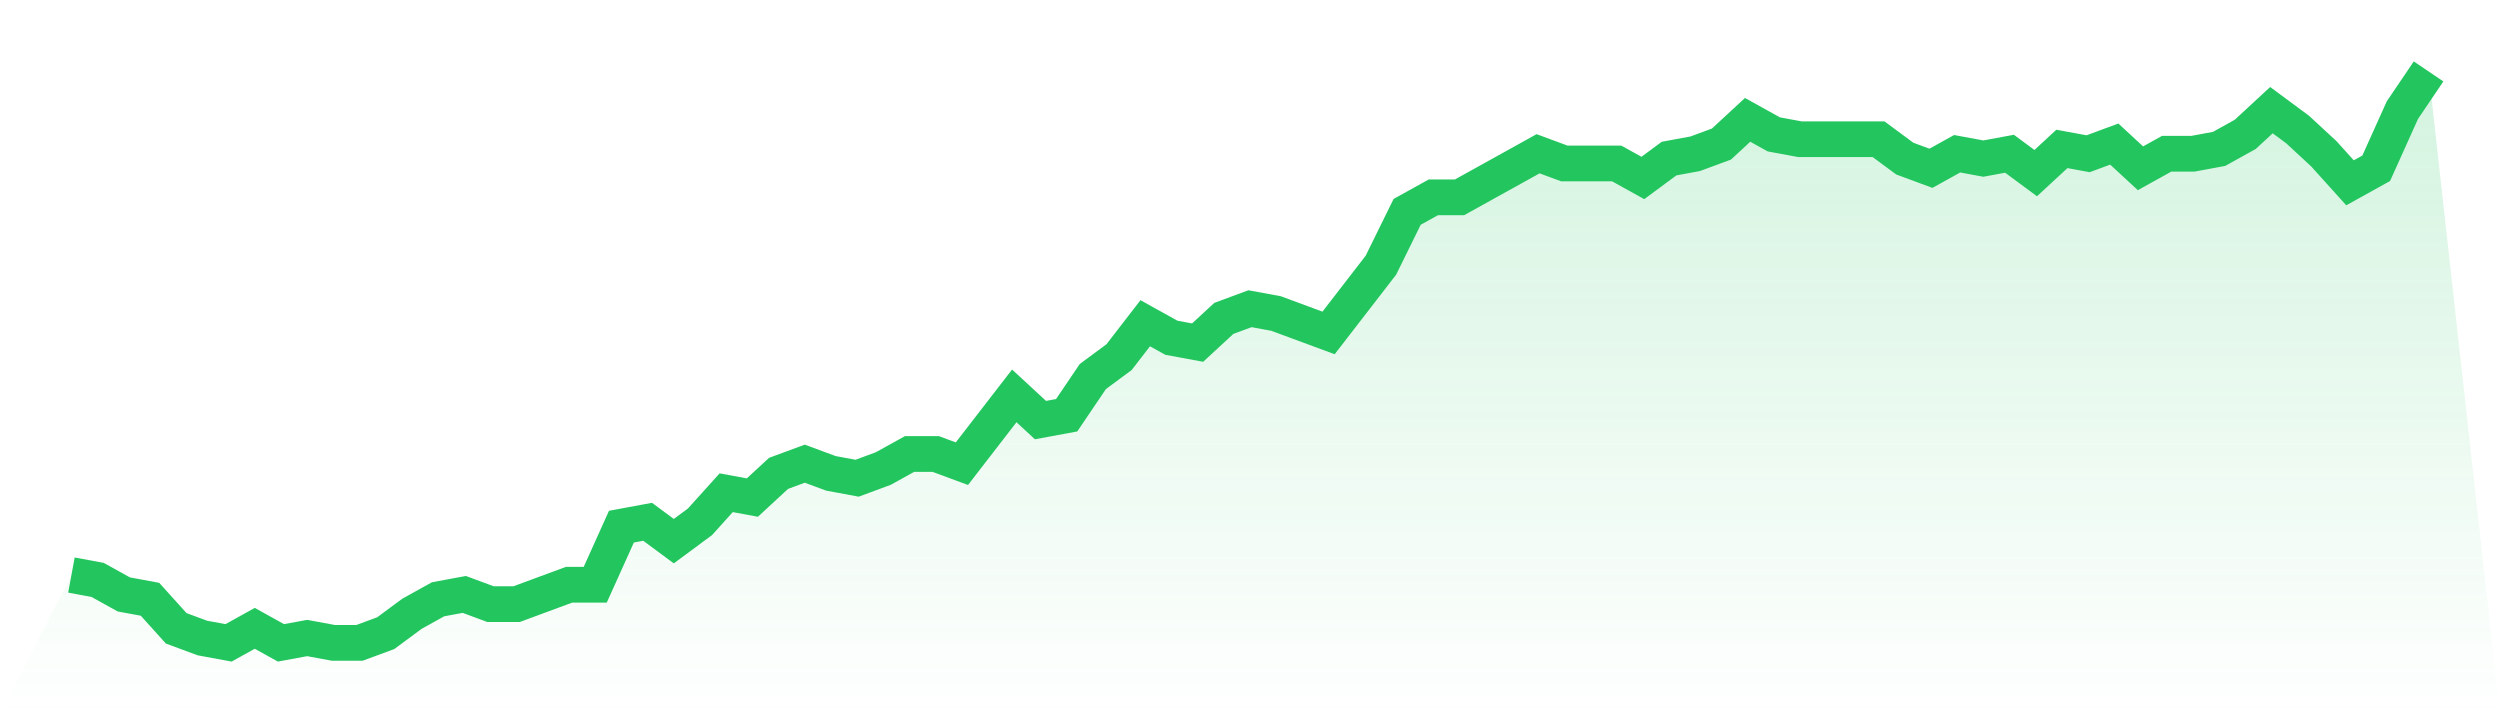 <svg viewBox="0 0 140 40" xmlns="http://www.w3.org/2000/svg">
<defs>
<linearGradient id="gradient" x1="0" x2="0" y1="0" y2="1">
<stop offset="0%" stop-color="#22c55e" stop-opacity="0.2"/>
<stop offset="100%" stop-color="#22c55e" stop-opacity="0"/>
</linearGradient>
</defs>
<path d="M4,32.203 L4,32.203 L5.467,32.475 L6.933,33.288 L8.4,33.559 L9.867,35.186 L11.333,35.729 L12.8,36 L14.267,35.186 L15.733,36 L17.2,35.729 L18.667,36 L20.133,36 L21.6,35.458 L23.067,34.373 L24.533,33.559 L26,33.288 L27.467,33.831 L28.933,33.831 L30.4,33.288 L31.867,32.746 L33.333,32.746 L34.8,29.492 L36.267,29.22 L37.733,30.305 L39.2,29.22 L40.667,27.593 L42.133,27.864 L43.6,26.508 L45.067,25.966 L46.533,26.508 L48,26.78 L49.467,26.237 L50.933,25.424 L52.4,25.424 L53.867,25.966 L55.333,24.068 L56.8,22.169 L58.267,23.525 L59.733,23.254 L61.2,21.085 L62.667,20 L64.133,18.102 L65.6,18.915 L67.067,19.186 L68.533,17.831 L70,17.288 L71.467,17.559 L72.933,18.102 L74.4,18.644 L75.867,16.746 L77.333,14.847 L78.8,11.864 L80.267,11.051 L81.733,11.051 L83.2,10.237 L84.667,9.424 L86.133,8.61 L87.6,9.153 L89.067,9.153 L90.533,9.153 L92,9.966 L93.467,8.881 L94.933,8.61 L96.4,8.068 L97.867,6.712 L99.333,7.525 L100.8,7.797 L102.267,7.797 L103.733,7.797 L105.2,7.797 L106.667,8.881 L108.133,9.424 L109.6,8.61 L111.067,8.881 L112.533,8.61 L114,9.695 L115.467,8.339 L116.933,8.61 L118.4,8.068 L119.867,9.424 L121.333,8.61 L122.8,8.61 L124.267,8.339 L125.733,7.525 L127.2,6.169 L128.667,7.254 L130.133,8.61 L131.6,10.237 L133.067,9.424 L134.533,6.169 L136,4 L140,40 L0,40 z" fill="url(#gradient)"/>
<path d="M4,32.203 L4,32.203 L5.467,32.475 L6.933,33.288 L8.4,33.559 L9.867,35.186 L11.333,35.729 L12.8,36 L14.267,35.186 L15.733,36 L17.2,35.729 L18.667,36 L20.133,36 L21.6,35.458 L23.067,34.373 L24.533,33.559 L26,33.288 L27.467,33.831 L28.933,33.831 L30.4,33.288 L31.867,32.746 L33.333,32.746 L34.8,29.492 L36.267,29.22 L37.733,30.305 L39.2,29.22 L40.667,27.593 L42.133,27.864 L43.6,26.508 L45.067,25.966 L46.533,26.508 L48,26.78 L49.467,26.237 L50.933,25.424 L52.4,25.424 L53.867,25.966 L55.333,24.068 L56.8,22.169 L58.267,23.525 L59.733,23.254 L61.2,21.085 L62.667,20 L64.133,18.102 L65.6,18.915 L67.067,19.186 L68.533,17.831 L70,17.288 L71.467,17.559 L72.933,18.102 L74.4,18.644 L75.867,16.746 L77.333,14.847 L78.8,11.864 L80.267,11.051 L81.733,11.051 L83.2,10.237 L84.667,9.424 L86.133,8.61 L87.6,9.153 L89.067,9.153 L90.533,9.153 L92,9.966 L93.467,8.881 L94.933,8.61 L96.4,8.068 L97.867,6.712 L99.333,7.525 L100.8,7.797 L102.267,7.797 L103.733,7.797 L105.2,7.797 L106.667,8.881 L108.133,9.424 L109.6,8.61 L111.067,8.881 L112.533,8.61 L114,9.695 L115.467,8.339 L116.933,8.61 L118.4,8.068 L119.867,9.424 L121.333,8.61 L122.8,8.61 L124.267,8.339 L125.733,7.525 L127.2,6.169 L128.667,7.254 L130.133,8.61 L131.6,10.237 L133.067,9.424 L134.533,6.169 L136,4" fill="none" stroke="#22c55e" stroke-width="2"/>
</svg>